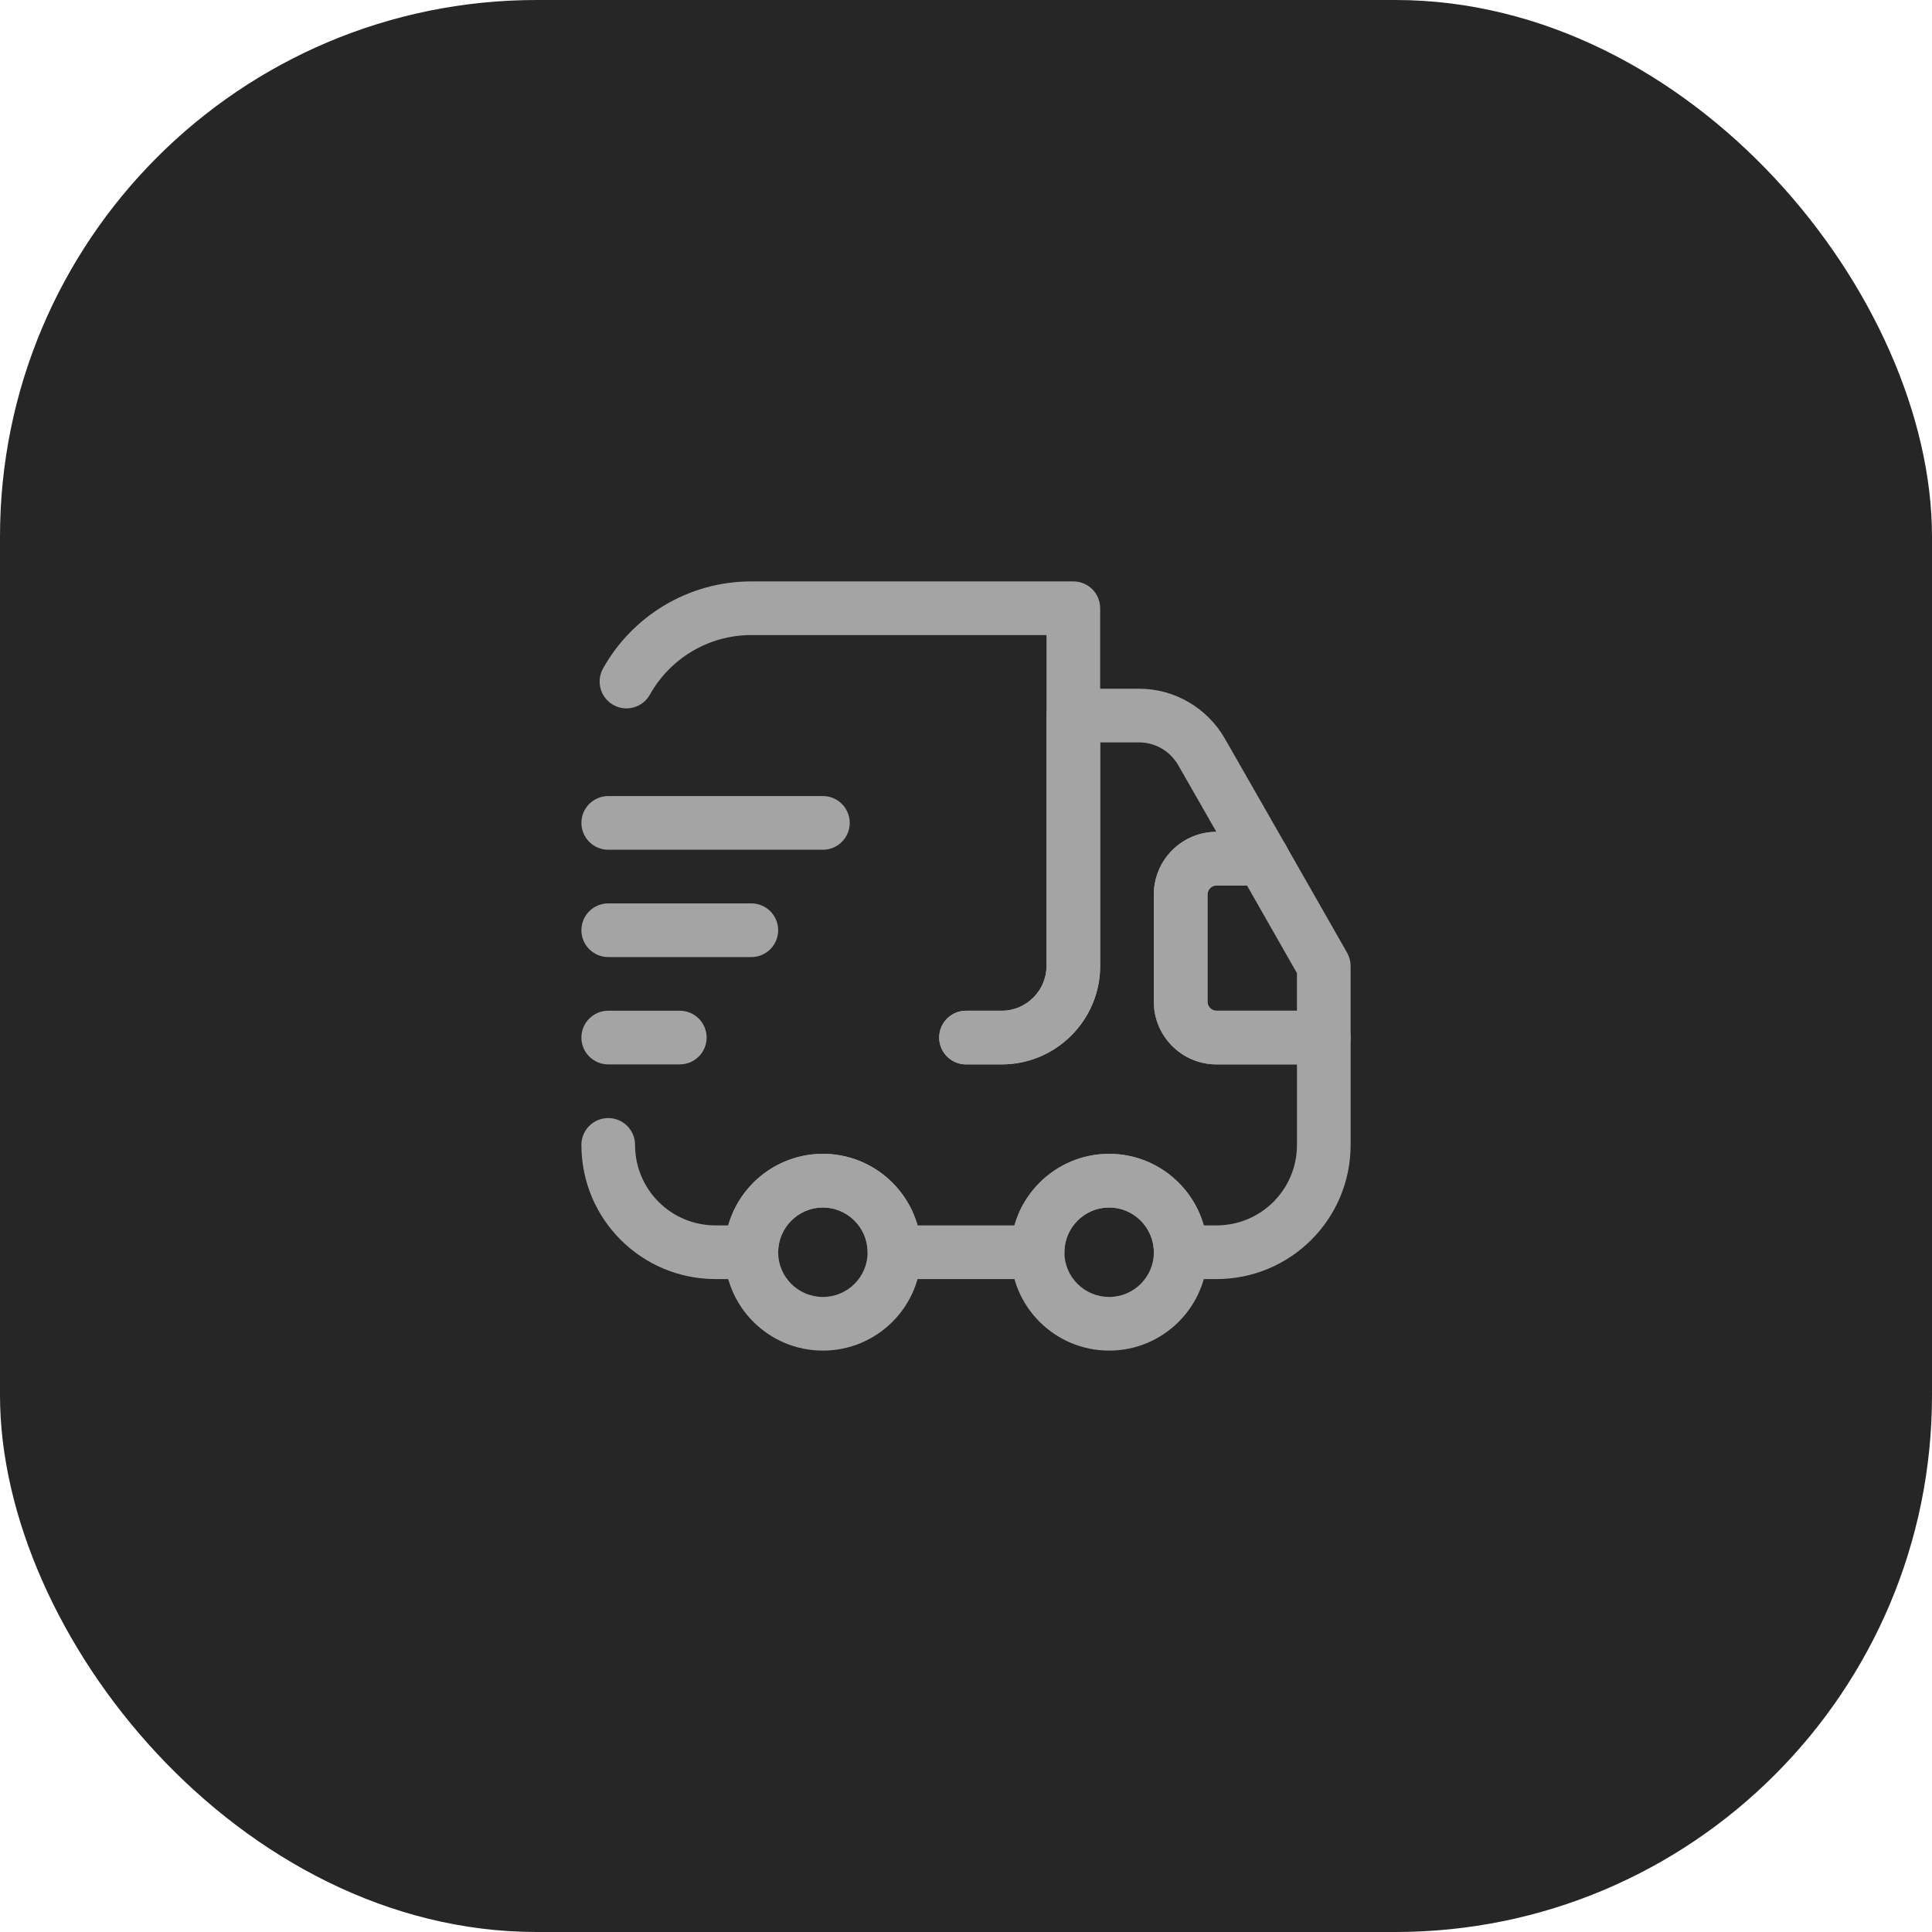<svg width="72" height="72" viewBox="0 0 72 72" fill="none" xmlns="http://www.w3.org/2000/svg">
<rect width="72" height="72" rx="20" fill="#262626"/>
<path fill-rule="evenodd" clip-rule="evenodd" d="M22.473 24.913C23.55 22.982 25.623 21.667 28 21.667H40C40.553 21.667 41 22.114 41 22.667V36C41 38.019 39.352 39.667 37.334 39.667H36C35.448 39.667 35 39.219 35 38.667C35 38.114 35.448 37.667 36 37.667H37.334C38.248 37.667 39 36.914 39 36V23.667H28C26.377 23.667 24.957 24.564 24.22 25.887C23.951 26.369 23.342 26.542 22.86 26.273C22.378 26.005 22.204 25.395 22.473 24.913Z" fill="#A4A4A4"/>
<path fill-rule="evenodd" clip-rule="evenodd" d="M39 26.667C39 26.114 39.448 25.667 40 25.667H42.454C43.779 25.667 44.984 26.384 45.639 27.511L45.642 27.517L45.642 27.517L47.922 31.503C48.099 31.813 48.097 32.193 47.919 32.502C47.74 32.81 47.41 33 47.054 33H45.334C45.153 33 45 33.152 45 33.333V37.333C45 37.514 45.153 37.667 45.334 37.667H49.334C49.886 37.667 50.334 38.114 50.334 38.667V42.667C50.334 45.432 48.099 47.667 45.334 47.667H44C43.448 47.667 43 47.219 43 46.667C43 45.752 42.248 45 41.334 45C40.419 45 39.667 45.752 39.667 46.667C39.667 47.219 39.219 47.667 38.667 47.667H33.334C32.781 47.667 32.334 47.219 32.334 46.667C32.334 45.752 31.581 45 30.667 45C29.753 45 29 45.752 29 46.667C29 47.219 28.553 47.667 28 47.667H26.667C23.901 47.667 21.667 45.432 21.667 42.667C21.667 42.114 22.115 41.667 22.667 41.667C23.219 41.667 23.667 42.114 23.667 42.667C23.667 44.328 25.006 45.667 26.667 45.667H27.139C27.577 44.131 28.994 43 30.667 43C32.34 43 33.757 44.131 34.195 45.667H37.806C38.243 44.131 39.661 43 41.334 43C43.006 43 44.424 44.131 44.861 45.667H45.334C46.995 45.667 48.334 44.328 48.334 42.667V39.667H45.334C44.048 39.667 43 38.619 43 37.333V33.333C43 32.049 44.046 31.002 45.33 31L43.909 28.515C43.908 28.515 43.908 28.514 43.907 28.513C43.602 27.988 43.048 27.667 42.454 27.667H41V36C41 38.019 39.353 39.667 37.334 39.667H36C35.448 39.667 35 39.219 35 38.667C35 38.114 35.448 37.667 36 37.667H37.334C38.248 37.667 39 36.914 39 36V26.667Z" fill="#A4A4A4"/>
<path fill-rule="evenodd" clip-rule="evenodd" d="M30.667 45C29.746 45 29 45.746 29 46.667C29 47.587 29.746 48.333 30.667 48.333C31.587 48.333 32.333 47.587 32.333 46.667C32.333 45.746 31.587 45 30.667 45ZM27 46.667C27 44.642 28.642 43 30.667 43C32.692 43 34.333 44.642 34.333 46.667C34.333 48.692 32.692 50.333 30.667 50.333C28.642 50.333 27 48.692 27 46.667Z" fill="#A4A4A4"/>
<path fill-rule="evenodd" clip-rule="evenodd" d="M41.334 45C40.413 45 39.667 45.746 39.667 46.667C39.667 47.587 40.413 48.333 41.334 48.333C42.254 48.333 43 47.587 43 46.667C43 45.746 42.254 45 41.334 45ZM37.667 46.667C37.667 44.642 39.309 43 41.334 43C43.359 43 45 44.642 45 46.667C45 48.692 43.359 50.333 41.334 50.333C39.309 50.333 37.667 48.692 37.667 46.667Z" fill="#A4A4A4"/>
<path fill-rule="evenodd" clip-rule="evenodd" d="M45.333 33C45.152 33 45 33.152 45 33.333V37.333C45 37.514 45.152 37.667 45.333 37.667H48.333V36.265L46.472 33H45.333ZM43 33.333C43 32.048 44.048 31 45.333 31H47.053C47.413 31 47.744 31.193 47.922 31.505L50.202 35.505C50.288 35.656 50.333 35.826 50.333 36V38.667C50.333 39.219 49.886 39.667 49.333 39.667H45.333C44.048 39.667 43 38.619 43 37.333V33.333Z" fill="#A4A4A4"/>
<path fill-rule="evenodd" clip-rule="evenodd" d="M21.667 30.667C21.667 30.114 22.115 29.667 22.667 29.667H30.667C31.219 29.667 31.667 30.114 31.667 30.667C31.667 31.219 31.219 31.667 30.667 31.667H22.667C22.115 31.667 21.667 31.219 21.667 30.667Z" fill="#A4A4A4"/>
<path fill-rule="evenodd" clip-rule="evenodd" d="M21.667 34.667C21.667 34.114 22.115 33.667 22.667 33.667H28C28.553 33.667 29 34.114 29 34.667C29 35.219 28.553 35.667 28 35.667H22.667C22.115 35.667 21.667 35.219 21.667 34.667Z" fill="#A4A4A4"/>
<path fill-rule="evenodd" clip-rule="evenodd" d="M21.667 38.667C21.667 38.114 22.115 37.667 22.667 37.667H25.334C25.886 37.667 26.334 38.114 26.334 38.667C26.334 39.219 25.886 39.667 25.334 39.667H22.667C22.115 39.667 21.667 39.219 21.667 38.667Z" fill="#A4A4A4"/>
</svg>
